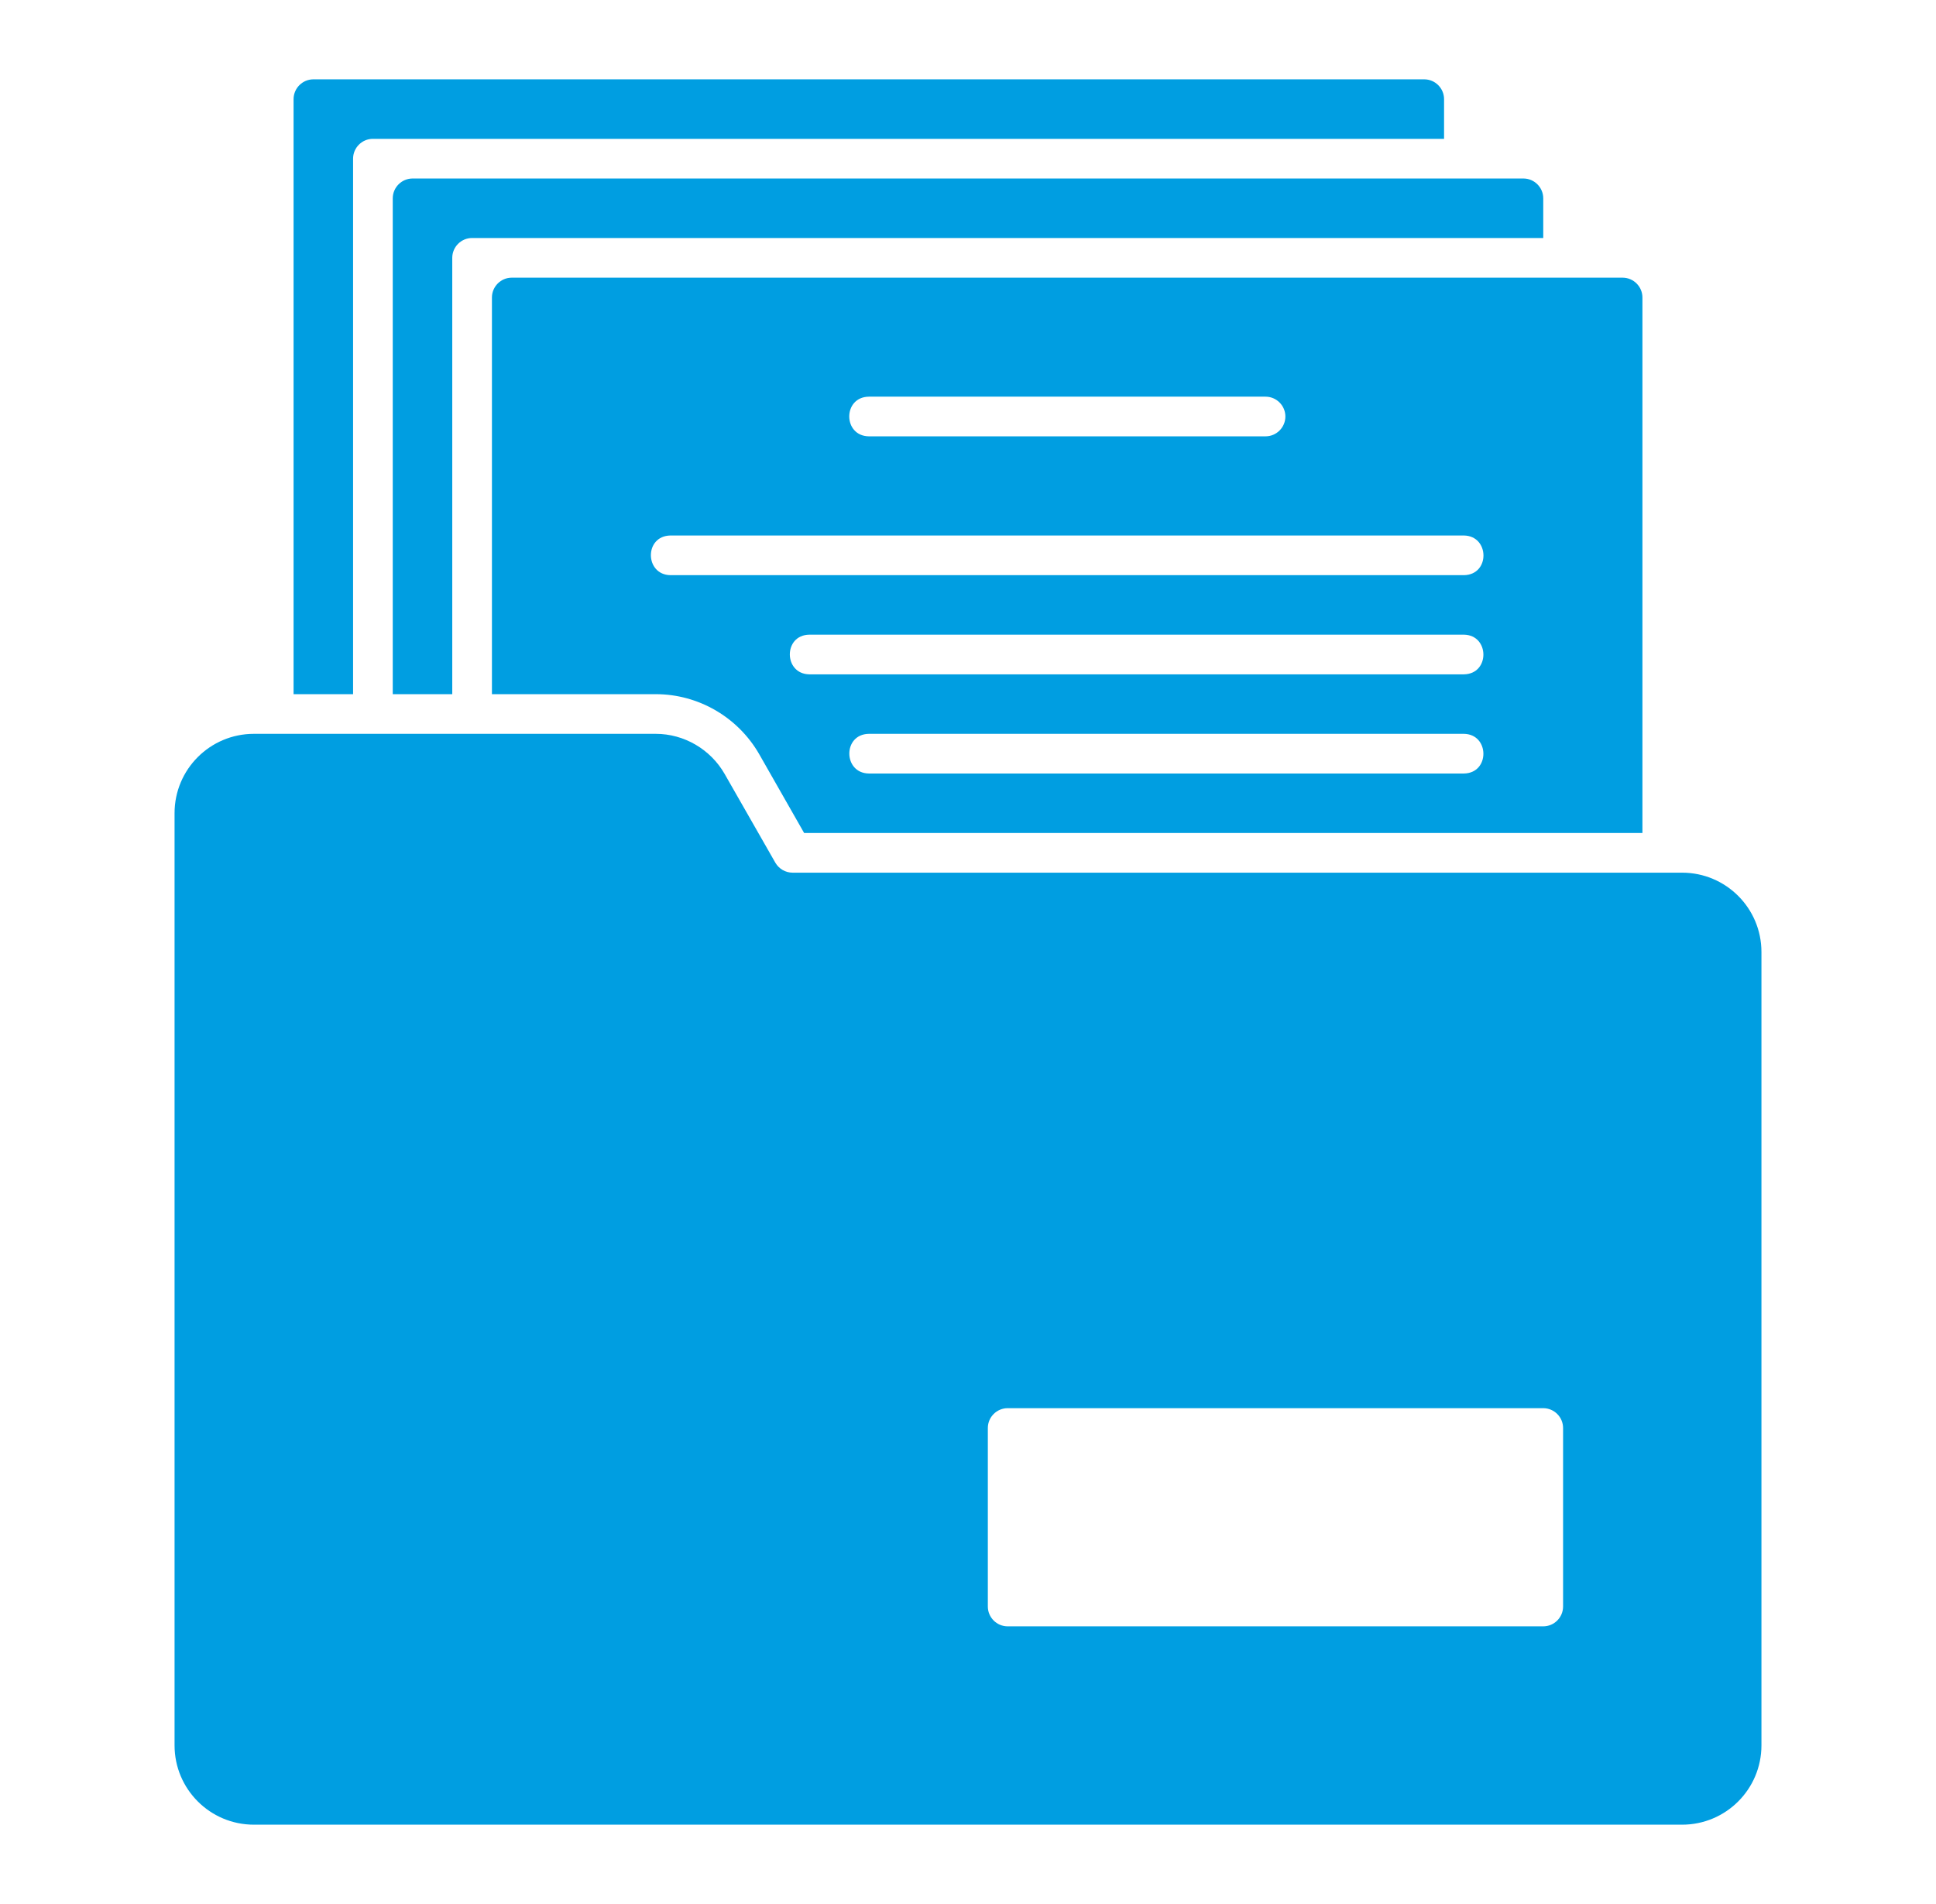 <svg width="61" height="60" viewBox="0 0 61 60" fill="none" xmlns="http://www.w3.org/2000/svg">
<path d="M11.125 21.875V5C11.125 4.656 11.406 4.375 11.75 4.375H45.5V3.125C45.5 2.781 45.219 2.5 44.875 2.5H9.875C9.531 2.5 9.25 2.781 9.25 3.125V21.875H11.125Z" fill="#009EE1"/>
<path d="M14.25 21.875V8.125C14.25 7.781 14.531 7.5 14.875 7.5H48.625V6.25C48.625 5.906 48.344 5.625 48 5.625H13C12.656 5.625 12.375 5.906 12.375 6.25V21.875H14.25Z" fill="#009EE1"/>
<path d="M20.663 21.875C22.006 21.875 23.25 22.6 23.919 23.762L25.337 26.25H51.75V9.375C51.75 9.031 51.469 8.75 51.125 8.75H16.125C15.781 8.75 15.5 9.031 15.5 9.375V21.875H20.663ZM46.125 24.375H27.375C26.562 24.363 26.55 23.137 27.375 23.125H46.125C46.938 23.137 46.95 24.363 46.125 24.375ZM46.125 21.25H25.5C24.688 21.238 24.675 20.012 25.5 20H46.125C46.938 20.012 46.95 21.238 46.125 21.25ZM27.375 12.5H39.875C40.219 12.5 40.5 12.781 40.5 13.125C40.5 13.469 40.219 13.75 39.875 13.75H27.375C26.556 13.738 26.55 12.512 27.375 12.5ZM21.125 16.875H46.125C46.938 16.887 46.956 18.113 46.125 18.125H21.125C20.312 18.113 20.294 16.887 21.125 16.875Z" fill="#009EE1"/>
<path d="M53 27.5H24.975C24.75 27.5 24.544 27.381 24.431 27.188L22.831 24.387C22.387 23.613 21.556 23.125 20.663 23.125H8C6.619 23.125 5.5 24.244 5.5 25.625V55C5.5 56.381 6.619 57.5 8 57.5H53C54.381 57.5 55.5 56.381 55.5 55V30C55.5 28.619 54.381 27.5 53 27.5ZM49.25 50.625C49.25 50.969 48.969 51.25 48.625 51.25H31.75C31.406 51.25 31.125 50.969 31.125 50.625V45C31.125 44.656 31.406 44.375 31.75 44.375H48.625C48.969 44.375 49.25 44.656 49.25 45V50.625Z" fill="#009EE1"/>
</svg>
